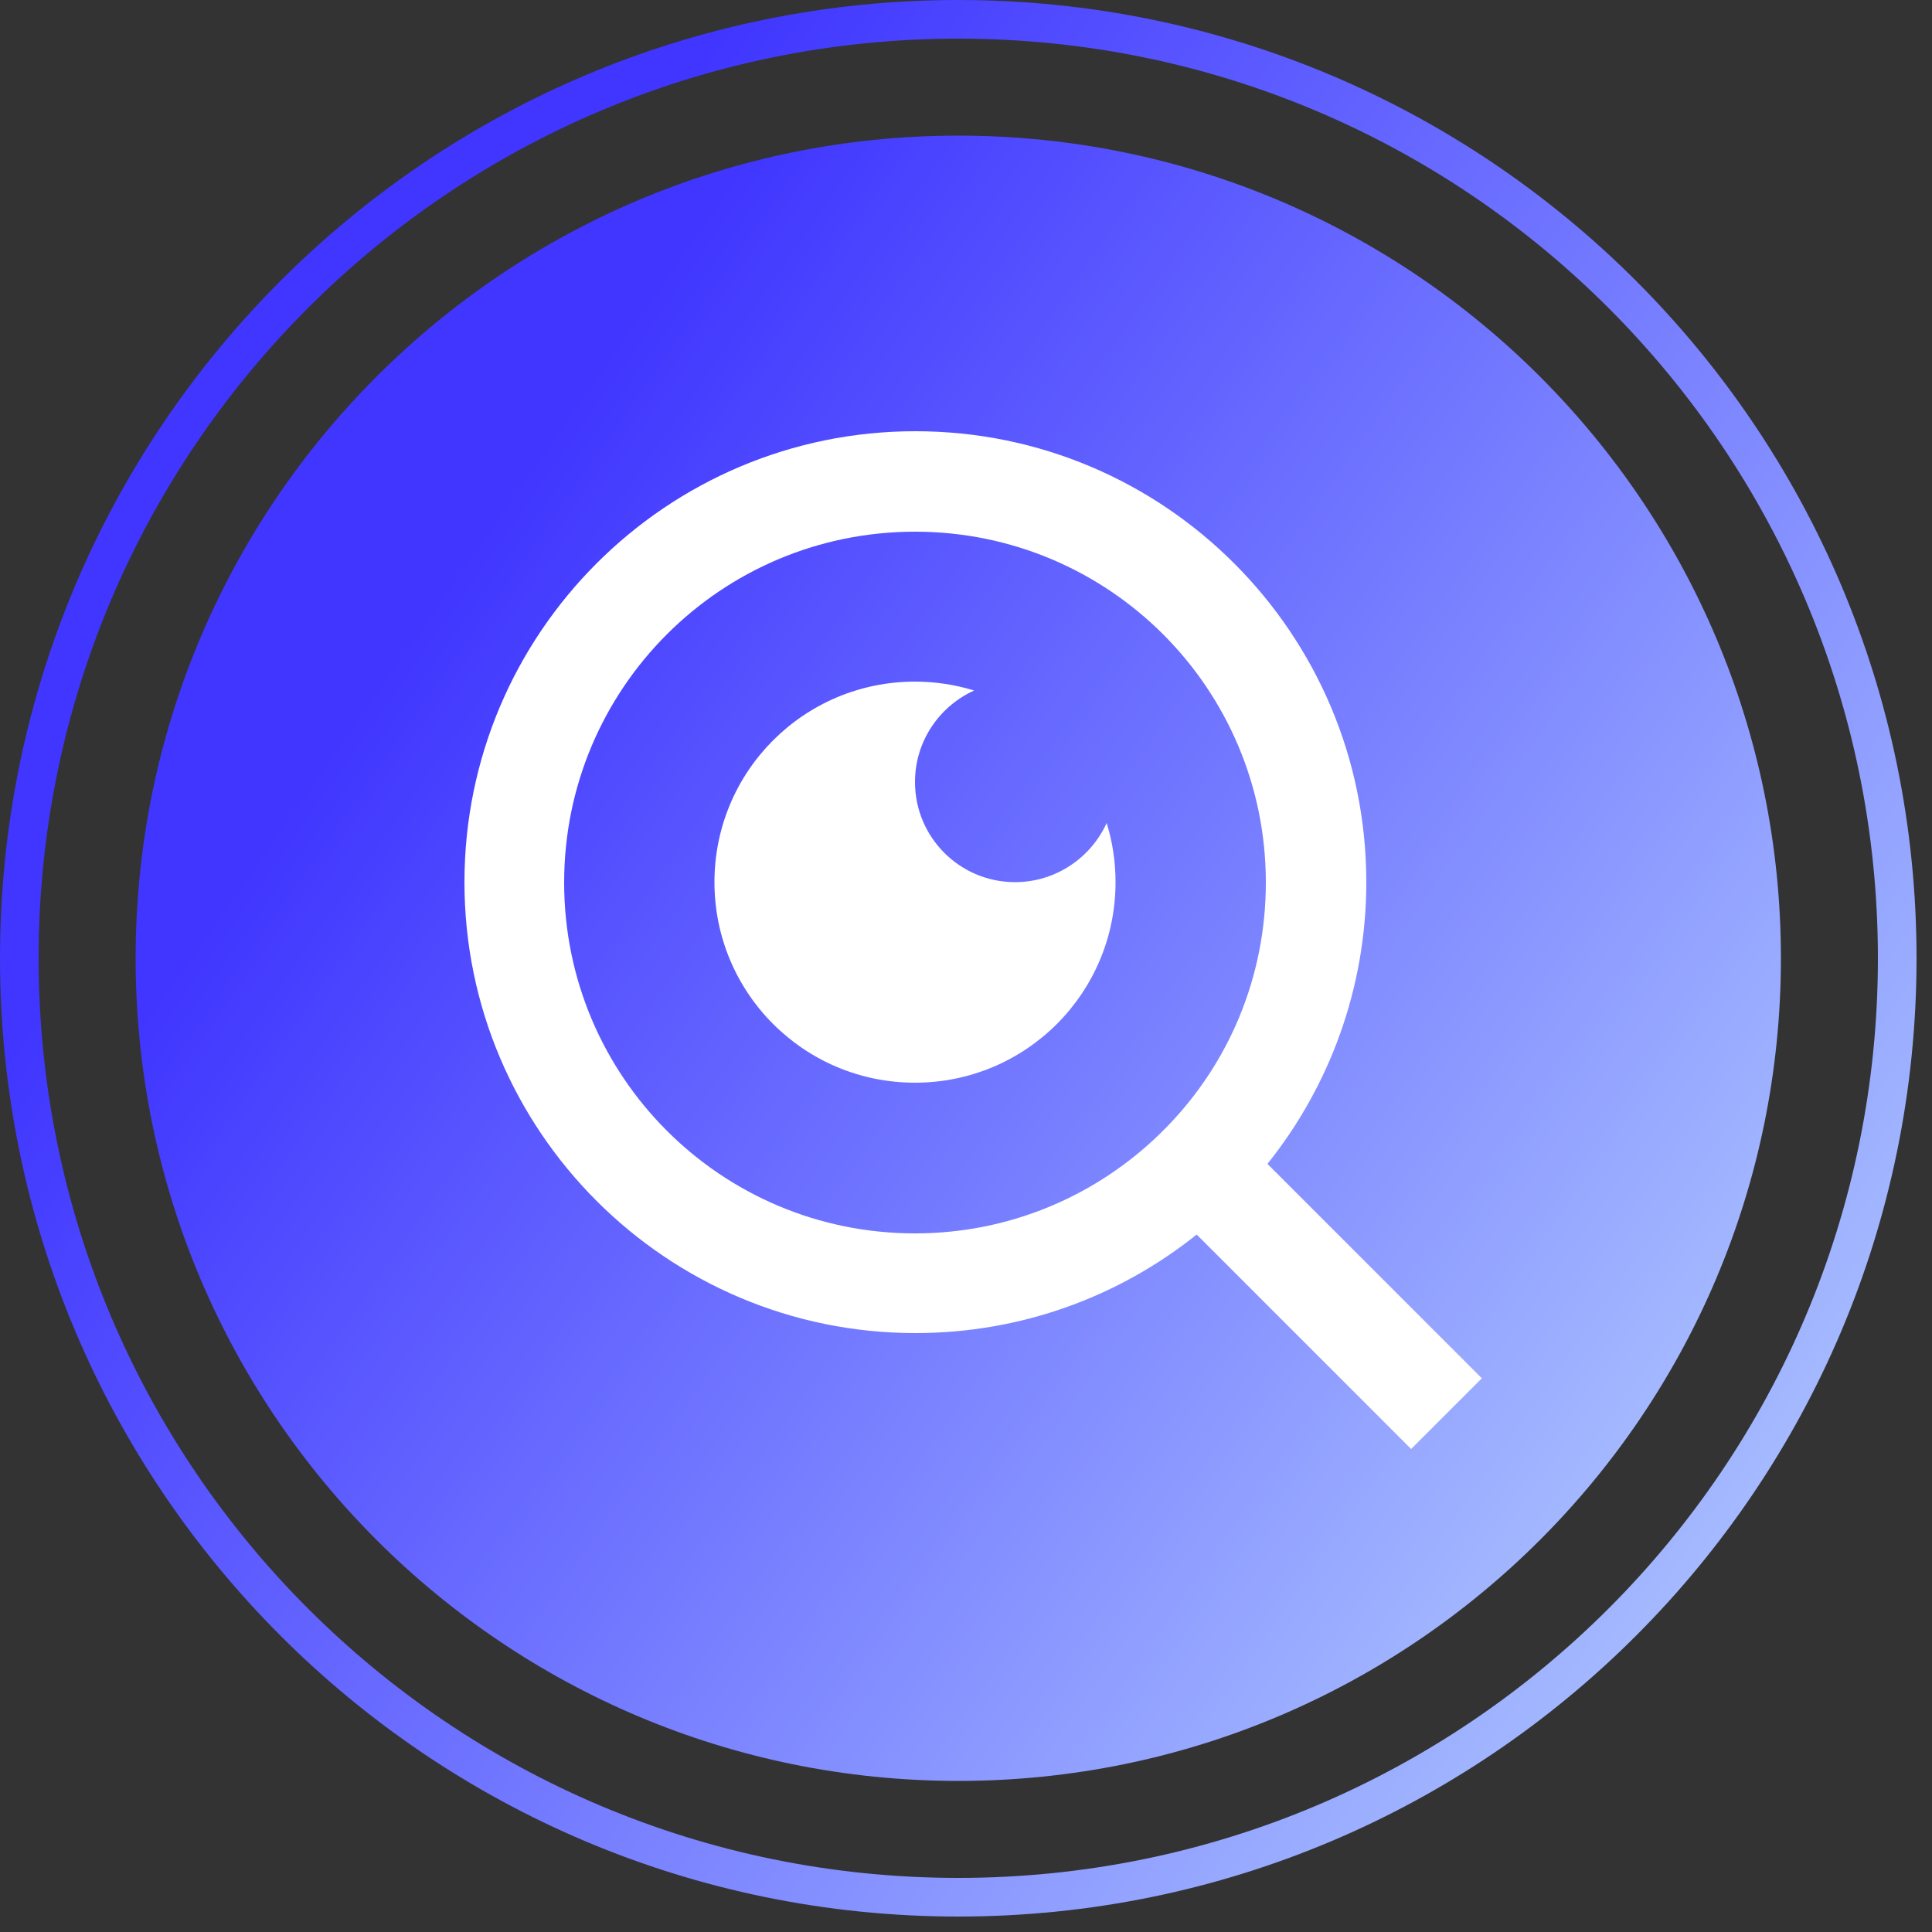 <svg width="50" height="50" viewBox="0 0 50 50" fill="none" xmlns="http://www.w3.org/2000/svg">
<rect x="0" y="0" width="50" height="50" fill="#333333" stroke="none"/>
<g clip-path="url(#clip0_2365_9756)">
<path d="M24.8 49.1C38.221 49.1 49.1 38.221 49.1 24.8C49.1 11.38 38.221 0.5 24.8 0.5C11.38 0.5 0.5 11.38 0.5 24.8C0.5 38.221 11.38 49.1 24.8 49.1Z" stroke="url(#paint0_linear_2365_9756)"/>
<path d="M24.8 46.09C36.558 46.09 46.09 36.558 46.09 24.8C46.09 13.042 36.558 3.51 24.8 3.51C13.042 3.51 3.51 13.042 3.51 24.8C3.51 36.558 13.042 46.09 24.8 46.09Z" fill="url(#paint1_linear_2365_9756)"/>
<path d="M32.8 30.12L38.35 35.67L36.52 37.5L30.97 31.95C28.97 33.55 26.44 34.5 23.69 34.5C17.25 34.5 12.02 29.27 12.02 22.83C12.02 16.39 17.25 11.16 23.69 11.16C30.13 11.16 35.36 16.39 35.36 22.83C35.36 25.58 34.4 28.12 32.81 30.11L32.8 30.12ZM30.2 29.16C31.79 27.53 32.76 25.3 32.76 22.84C32.76 17.82 28.7 13.76 23.68 13.76C18.66 13.76 14.6 17.82 14.6 22.84C14.6 27.86 18.66 31.92 23.68 31.92C26.14 31.92 28.37 30.94 30 29.36L30.19 29.17L30.2 29.16ZM25.21 17.87C24.31 18.28 23.68 19.18 23.68 20.24C23.68 21.67 24.84 22.83 26.27 22.83C27.32 22.83 28.23 22.2 28.64 21.3C28.79 21.78 28.87 22.3 28.87 22.83C28.87 25.7 26.55 28.02 23.68 28.02C20.81 28.02 18.49 25.7 18.49 22.83C18.49 19.96 20.81 17.64 23.68 17.64C24.21 17.64 24.72 17.72 25.21 17.87Z" fill="white"/>
</g>
<defs>
<linearGradient id="paint0_linear_2365_9756" x1="45.002" y1="53.563" x2="2.544" y2="23.891" gradientUnits="userSpaceOnUse">
<stop stop-color="#B7D2FF"/>
<stop offset="1" stop-color="#4036FF"/>
</linearGradient>
<linearGradient id="paint1_linear_2365_9756" x1="42.5" y1="50" x2="5.301" y2="24.003" gradientUnits="userSpaceOnUse">
<stop stop-color="#B7D2FF"/>
<stop offset="1" stop-color="#4036FF"/>
</linearGradient>
<clipPath id="clip0_2365_9756">
<rect width="49.61" height="49.61" fill="white"/>
</clipPath>
</defs>
</svg>
